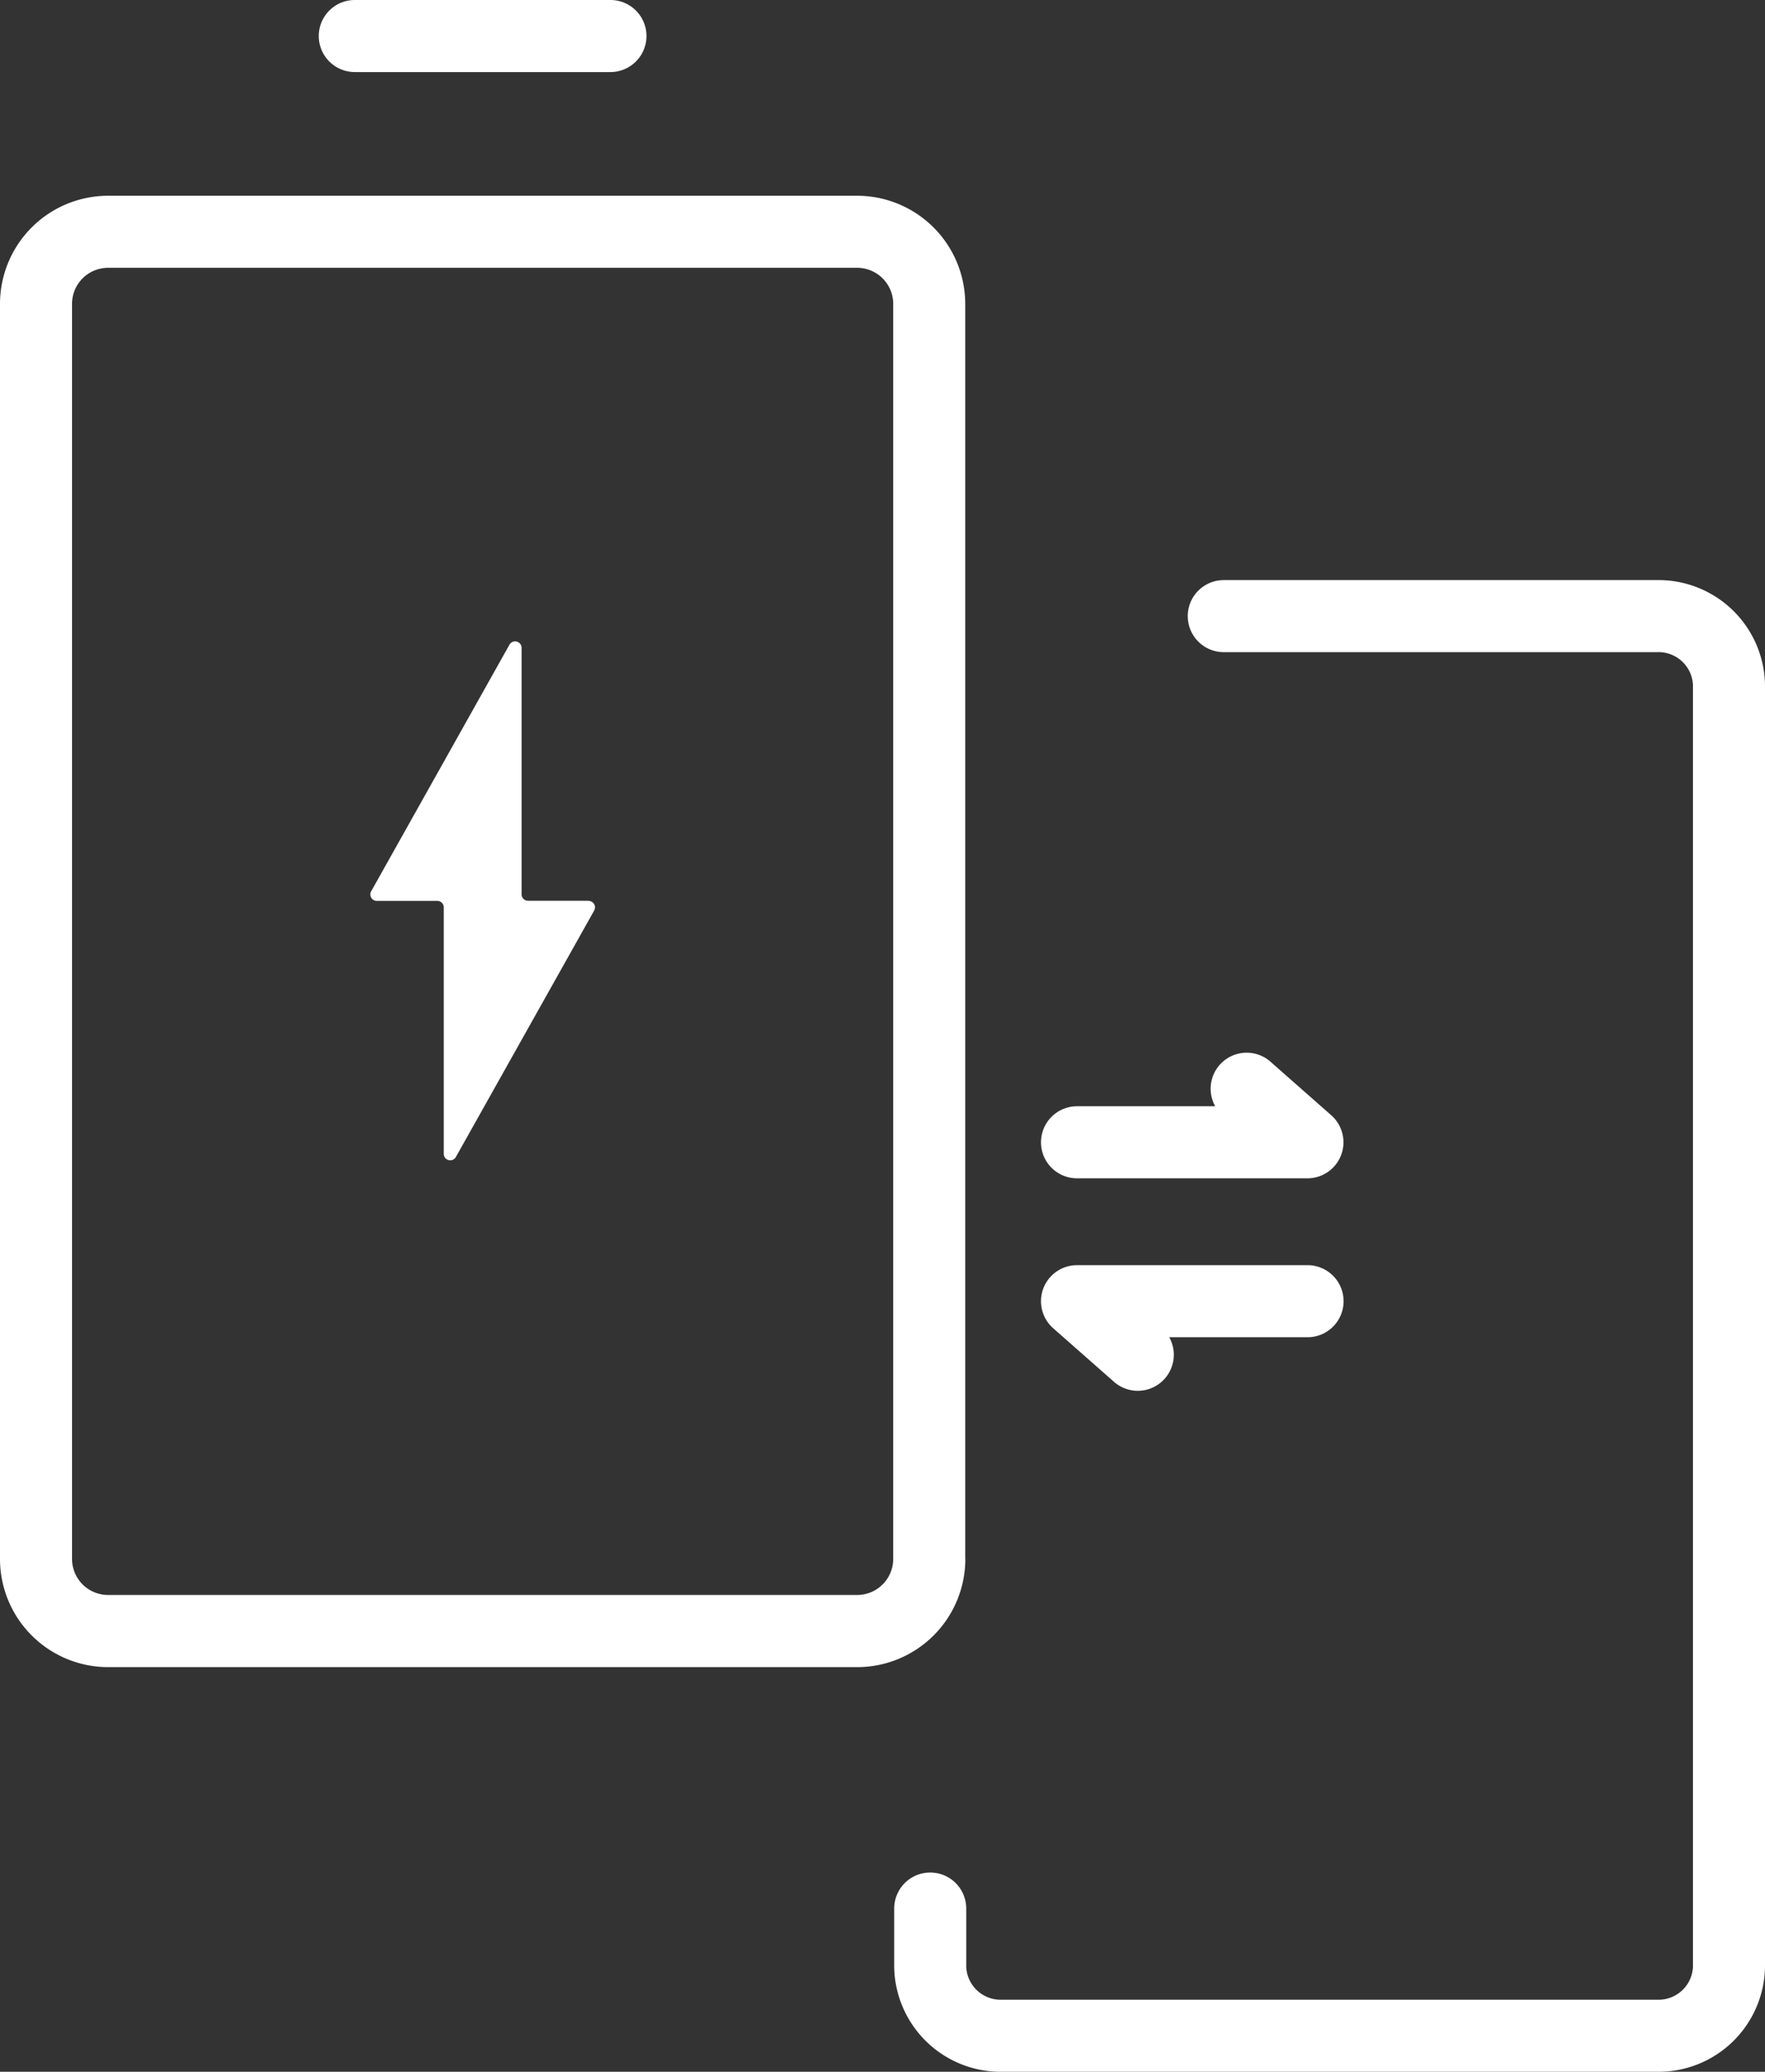 <svg xmlns="http://www.w3.org/2000/svg" width="54.539" height="64" viewBox="0 0 54.539 64"><rect x="0" y="0" width="54.539" height="64" fill="#333333" stroke="none"/><path data-name="Path 609" d="M33.28 36.4h7.12a1.113 1.113 0 00.736-1.948l-1.877-1.654a1.113 1.113 0 00-1.709 1.376h-4.27a1.113 1.113 0 100 2.226m8.237 3.8a1.113 1.113 0 00-1.117-1.117h-7.12a1.113 1.113 0 00-.736 1.948l1.877 1.654a1.113 1.113 0 001.709-1.376h4.27a1.113 1.113 0 001.117-1.109M27.6 48.158a1.114 1.114 0 01-1.113 1.113H3.339a1.114 1.114 0 01-1.113-1.113V9.386a1.114 1.114 0 011.113-1.113H26.49a1.114 1.114 0 011.11 1.113v38.772zm2.226 0V9.386a3.343 3.343 0 00-3.336-3.339H3.339A3.343 3.343 0 000 9.386v38.772A3.343 3.343 0 003.339 51.5H26.49a3.343 3.343 0 003.339-3.339z" fill="#fff" fill-rule="evenodd"/><g data-name="Group 818"><path data-name="Path 610" d="M51.203 17.92H37.815a1.113 1.113 0 100 2.226h13.388a1.065 1.065 0 011.11 1.011v39.606a1.065 1.065 0 01-1.11 1.011H30.967a1.065 1.065 0 01-1.11-1.011v-1.805a1.113 1.113 0 10-2.226 0v1.805A3.291 3.291 0 0030.967 64h20.236a3.291 3.291 0 003.336-3.237V21.157a3.291 3.291 0 00-3.336-3.237" fill="#fff" fill-rule="evenodd"/></g><path data-name="Path 611" d="M10.963 2.226h7.9a1.113 1.113 0 000-2.226h-7.9a1.113 1.113 0 100 2.226m7.222 25.6h-1.868a.2.2 0 01-.2-.2v-7.615a.2.2 0 00-.372-.1l-4.274 7.619a.2.2 0 00.173.3h1.868a.2.2 0 01.2.2v7.616a.2.2 0 00.372.1l4.275-7.616a.2.2 0 00-.173-.3" fill="#fff" fill-rule="evenodd"/></svg>